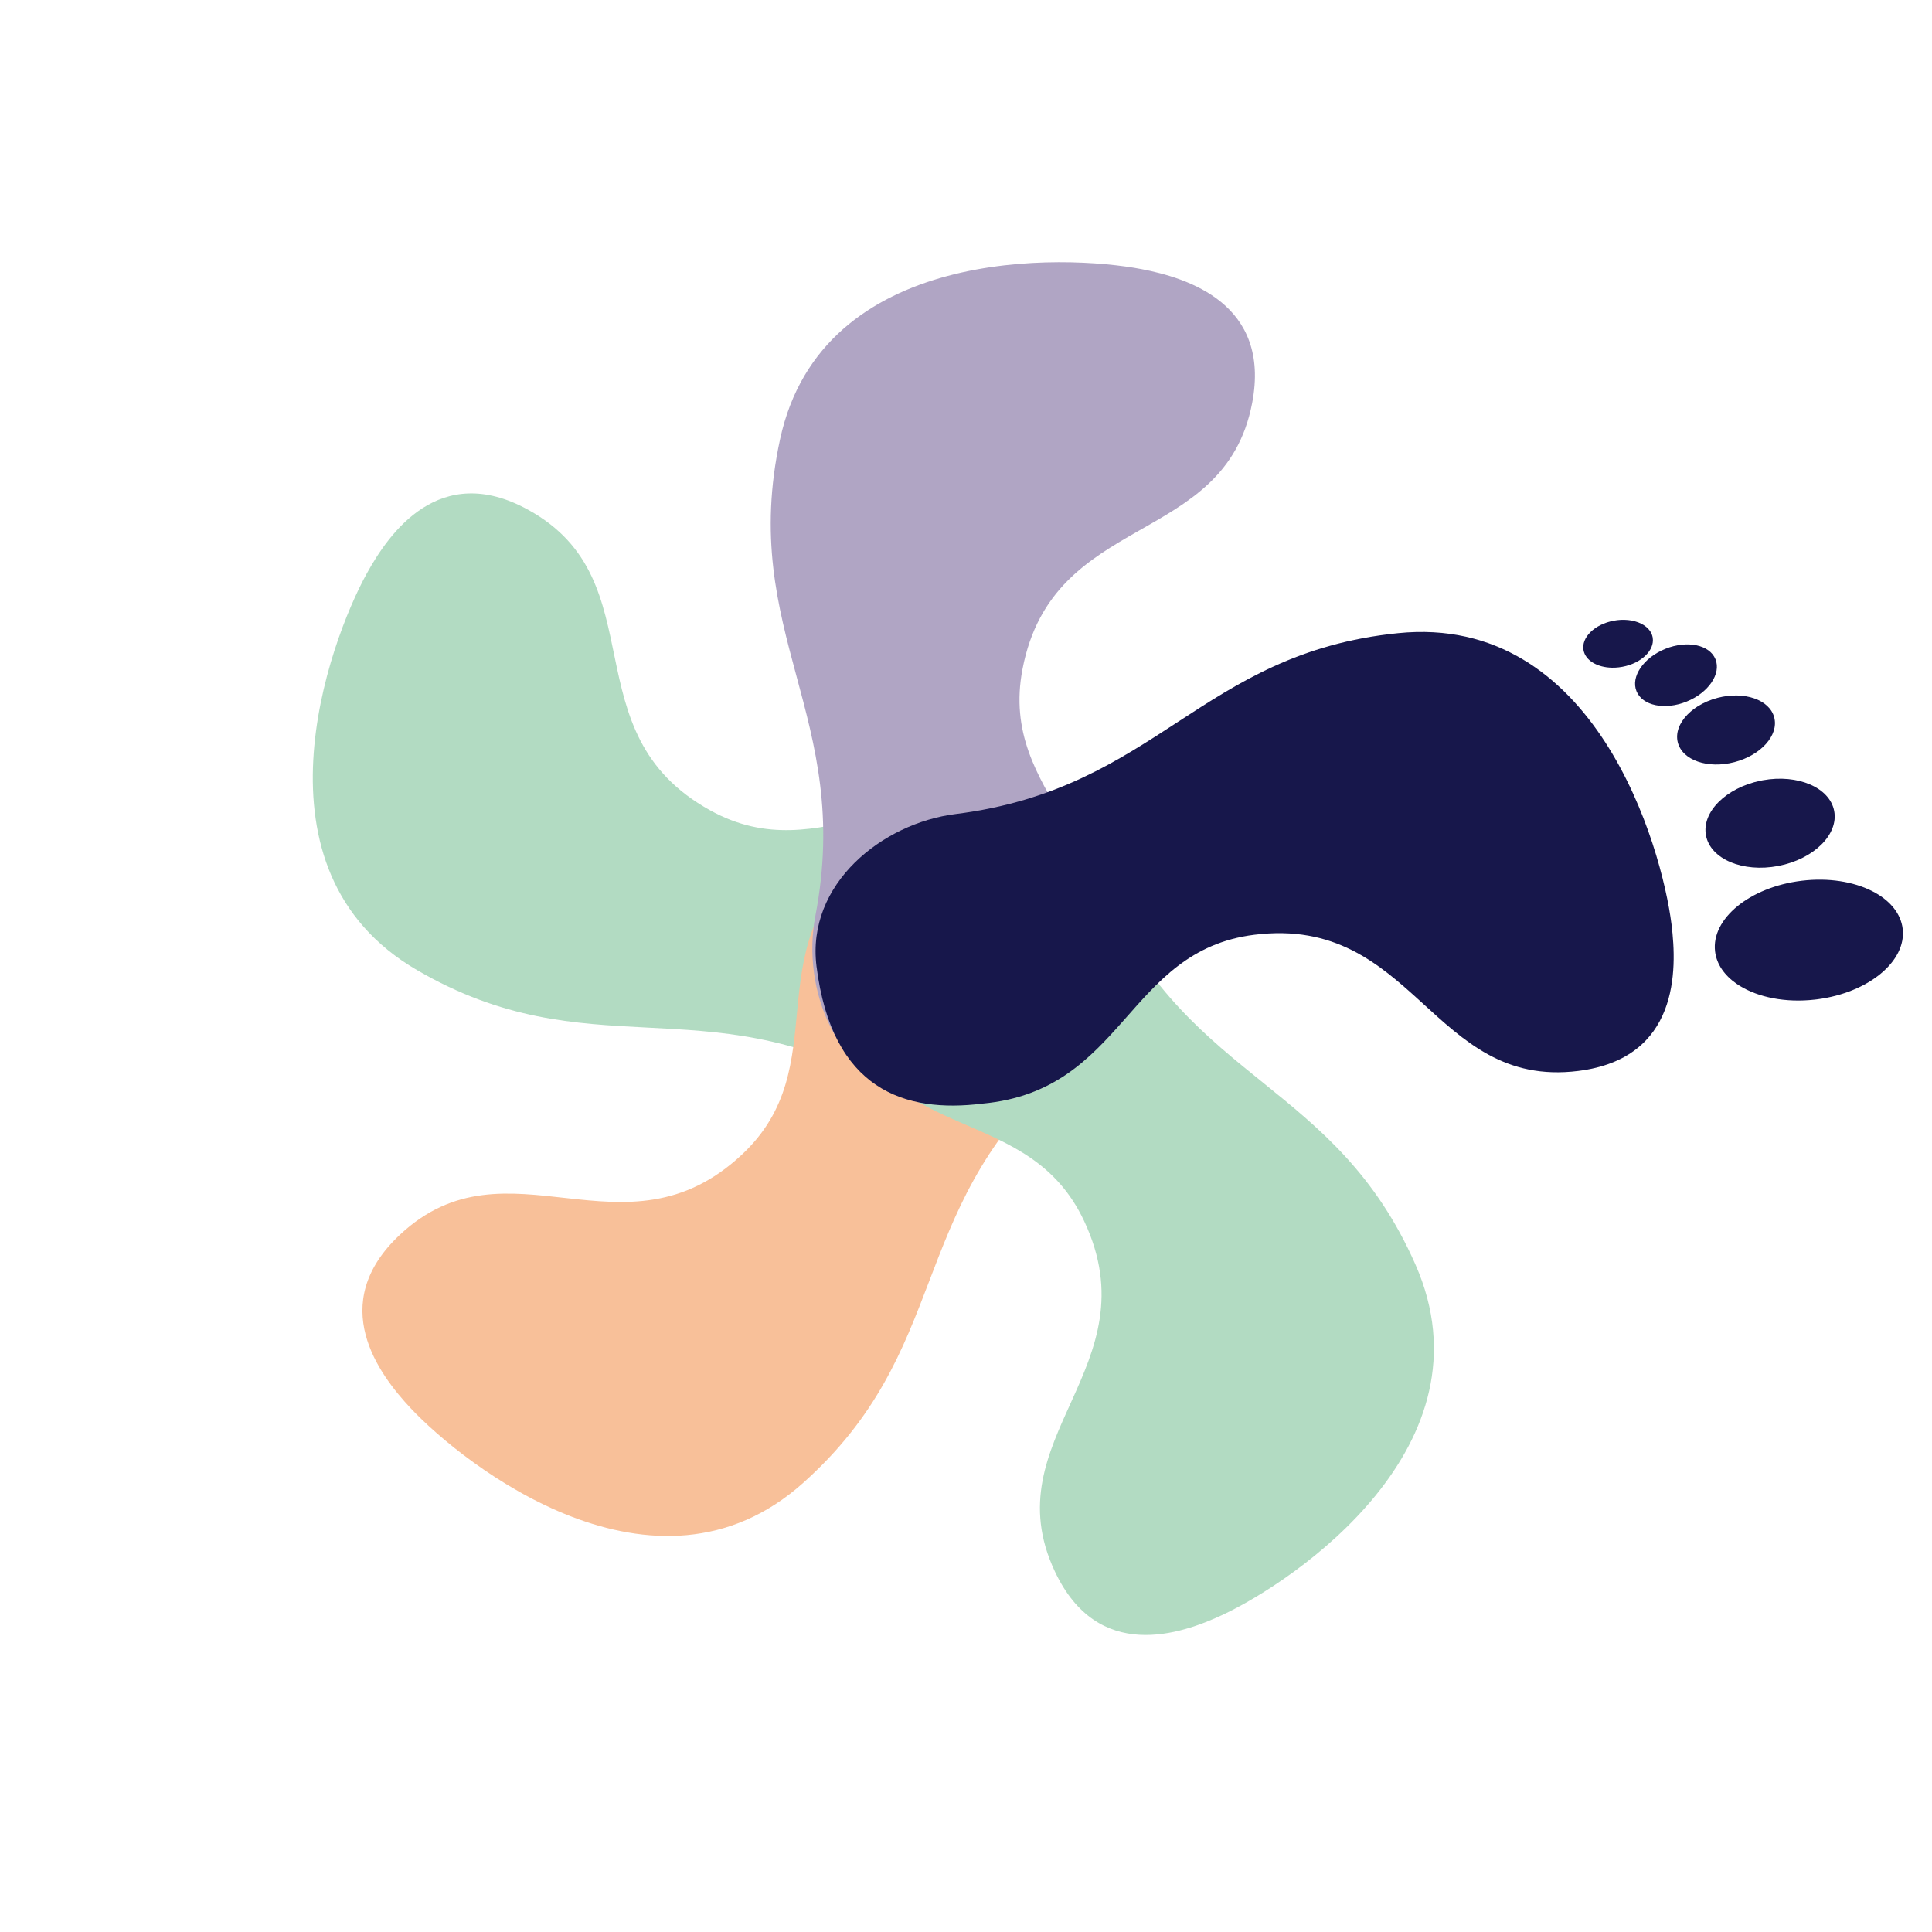 <svg width="420" height="420" viewBox="0 0 420 420" fill="none" xmlns="http://www.w3.org/2000/svg">
<path d="M79.727 124.686C84.571 115.9 95.526 100.183 114.85 110.838C142.96 126.337 123.677 159.23 154.42 176.18C179.016 189.739 197.057 165.326 223.802 181.218C238.736 189.454 248.519 202.865 235.445 226.579C226.725 242.388 205.588 243.336 191.536 235.584C152.888 214.278 127.905 232.573 90.622 210.871C53.338 189.168 71.491 139.62 79.727 124.686Z" fill="#B2DBC2"/>
<path d="M187.542 186.555C199.985 174.896 215.765 169.737 234.279 189.499C246.625 202.676 240.992 223.074 229.277 234.045C197.067 264.213 206.749 293.627 174.59 322.379C142.426 351.131 100.91 318.554 89.256 306.111C82.395 298.786 70.834 283.506 86.939 268.42C110.363 246.478 135.687 274.98 161.307 250.981C181.807 231.784 164.164 207.081 187.542 186.555Z" fill="#F8C099"/>
<path d="M199.767 177.056C216.111 169.391 233.77 181.05 240.585 195.581C259.328 235.537 290.29 235.416 307.699 274.888C325.103 314.367 281.29 343.782 265.853 351.019C256.771 355.282 238.664 361.557 229.298 341.576C215.663 312.518 250.598 297.243 235.689 265.456C223.766 240.03 194.816 249.178 182.521 220.599C175.283 205.161 175.247 188.557 199.767 177.056Z" fill="#B2DBC2"/>
<path d="M169.578 95.501C178.695 53.334 231.432 55.289 248.179 58.508C258.029 60.398 276.365 65.965 272.204 87.632C266.148 119.155 228.906 110.981 222.284 145.457C216.987 173.037 245.785 182.654 238.935 212.999C235.716 229.746 225.982 243.198 199.39 238.089C181.66 234.682 174.229 214.874 177.254 199.11C185.576 155.771 160.456 137.669 169.578 95.501Z" fill="#B0A5C4"/>
<path d="M303.905 137.644C346.826 133.284 361.261 184.045 363.374 200.965C364.617 210.917 364.994 230.078 343.098 232.813C311.25 236.796 307.515 198.856 272.677 203.211C244.812 206.695 244.562 237.051 213.584 239.914C196.664 242.032 180.865 236.928 177.503 210.056C175.262 192.143 191.811 178.956 207.738 176.965C251.53 171.484 260.984 141.999 303.905 137.644Z" fill="#17174B"/>
<path d="M391.729 191.463C397.515 190.772 402.919 191.674 406.918 193.682C407.161 193.804 407.399 193.93 407.631 194.06C411.004 195.947 413.235 198.673 413.626 201.902C414.479 208.972 406.187 215.799 395.058 217.239L394.56 217.299C388.14 218.031 382.204 216.803 378.156 214.281C377.934 214.143 377.718 214.001 377.508 213.855C374.884 212.034 373.18 209.625 372.843 206.842C371.979 199.727 380.386 192.856 391.622 191.476L391.729 191.463Z" fill="#17174B"/>
<path d="M383.236 169.62C390.843 168.243 397.755 171.198 398.733 176.282C399.721 181.416 394.281 186.774 386.585 188.251C378.889 189.733 371.85 186.769 370.867 181.635C369.889 176.551 375.213 171.25 382.784 169.707L383.236 169.62Z" fill="#17174B"/>
<path d="M373.404 151.701C379.19 150.194 384.7 152.104 385.703 155.965C386.707 159.825 382.831 164.175 377.045 165.682C371.254 167.19 365.748 165.28 364.745 161.42C364.211 159.369 365.055 157.178 366.831 155.349C367.04 155.134 367.262 154.925 367.496 154.721C367.731 154.516 367.977 154.318 368.235 154.126C368.492 153.934 368.761 153.75 369.04 153.572C370.3 152.773 371.776 152.124 373.404 151.701Z" fill="#17174B"/>
<path d="M362.087 141.031C366.809 139.149 371.657 140.164 372.93 143.313C374.213 146.476 371.407 150.596 366.66 152.516C361.918 154.431 357.038 153.423 355.76 150.26C354.484 147.117 357.247 143.029 361.935 141.093L362.087 141.031Z" fill="#17174B"/>
<path d="M353.102 134.743C355.302 134.787 357.213 135.514 358.32 136.704C358.443 136.836 358.557 136.973 358.659 137.117C358.952 137.526 359.155 137.98 359.257 138.47L359.284 138.617C359.736 141.365 356.809 144.195 352.693 144.957C352.175 145.054 351.662 145.114 351.16 145.138C350.909 145.15 350.661 145.155 350.417 145.15C347.239 145.086 344.663 143.598 344.244 141.347C343.725 138.576 346.673 135.703 350.824 134.934C351.343 134.837 351.857 134.778 352.358 134.753C352.609 134.741 352.857 134.738 353.102 134.743Z" fill="#17174B"/>
</svg>
